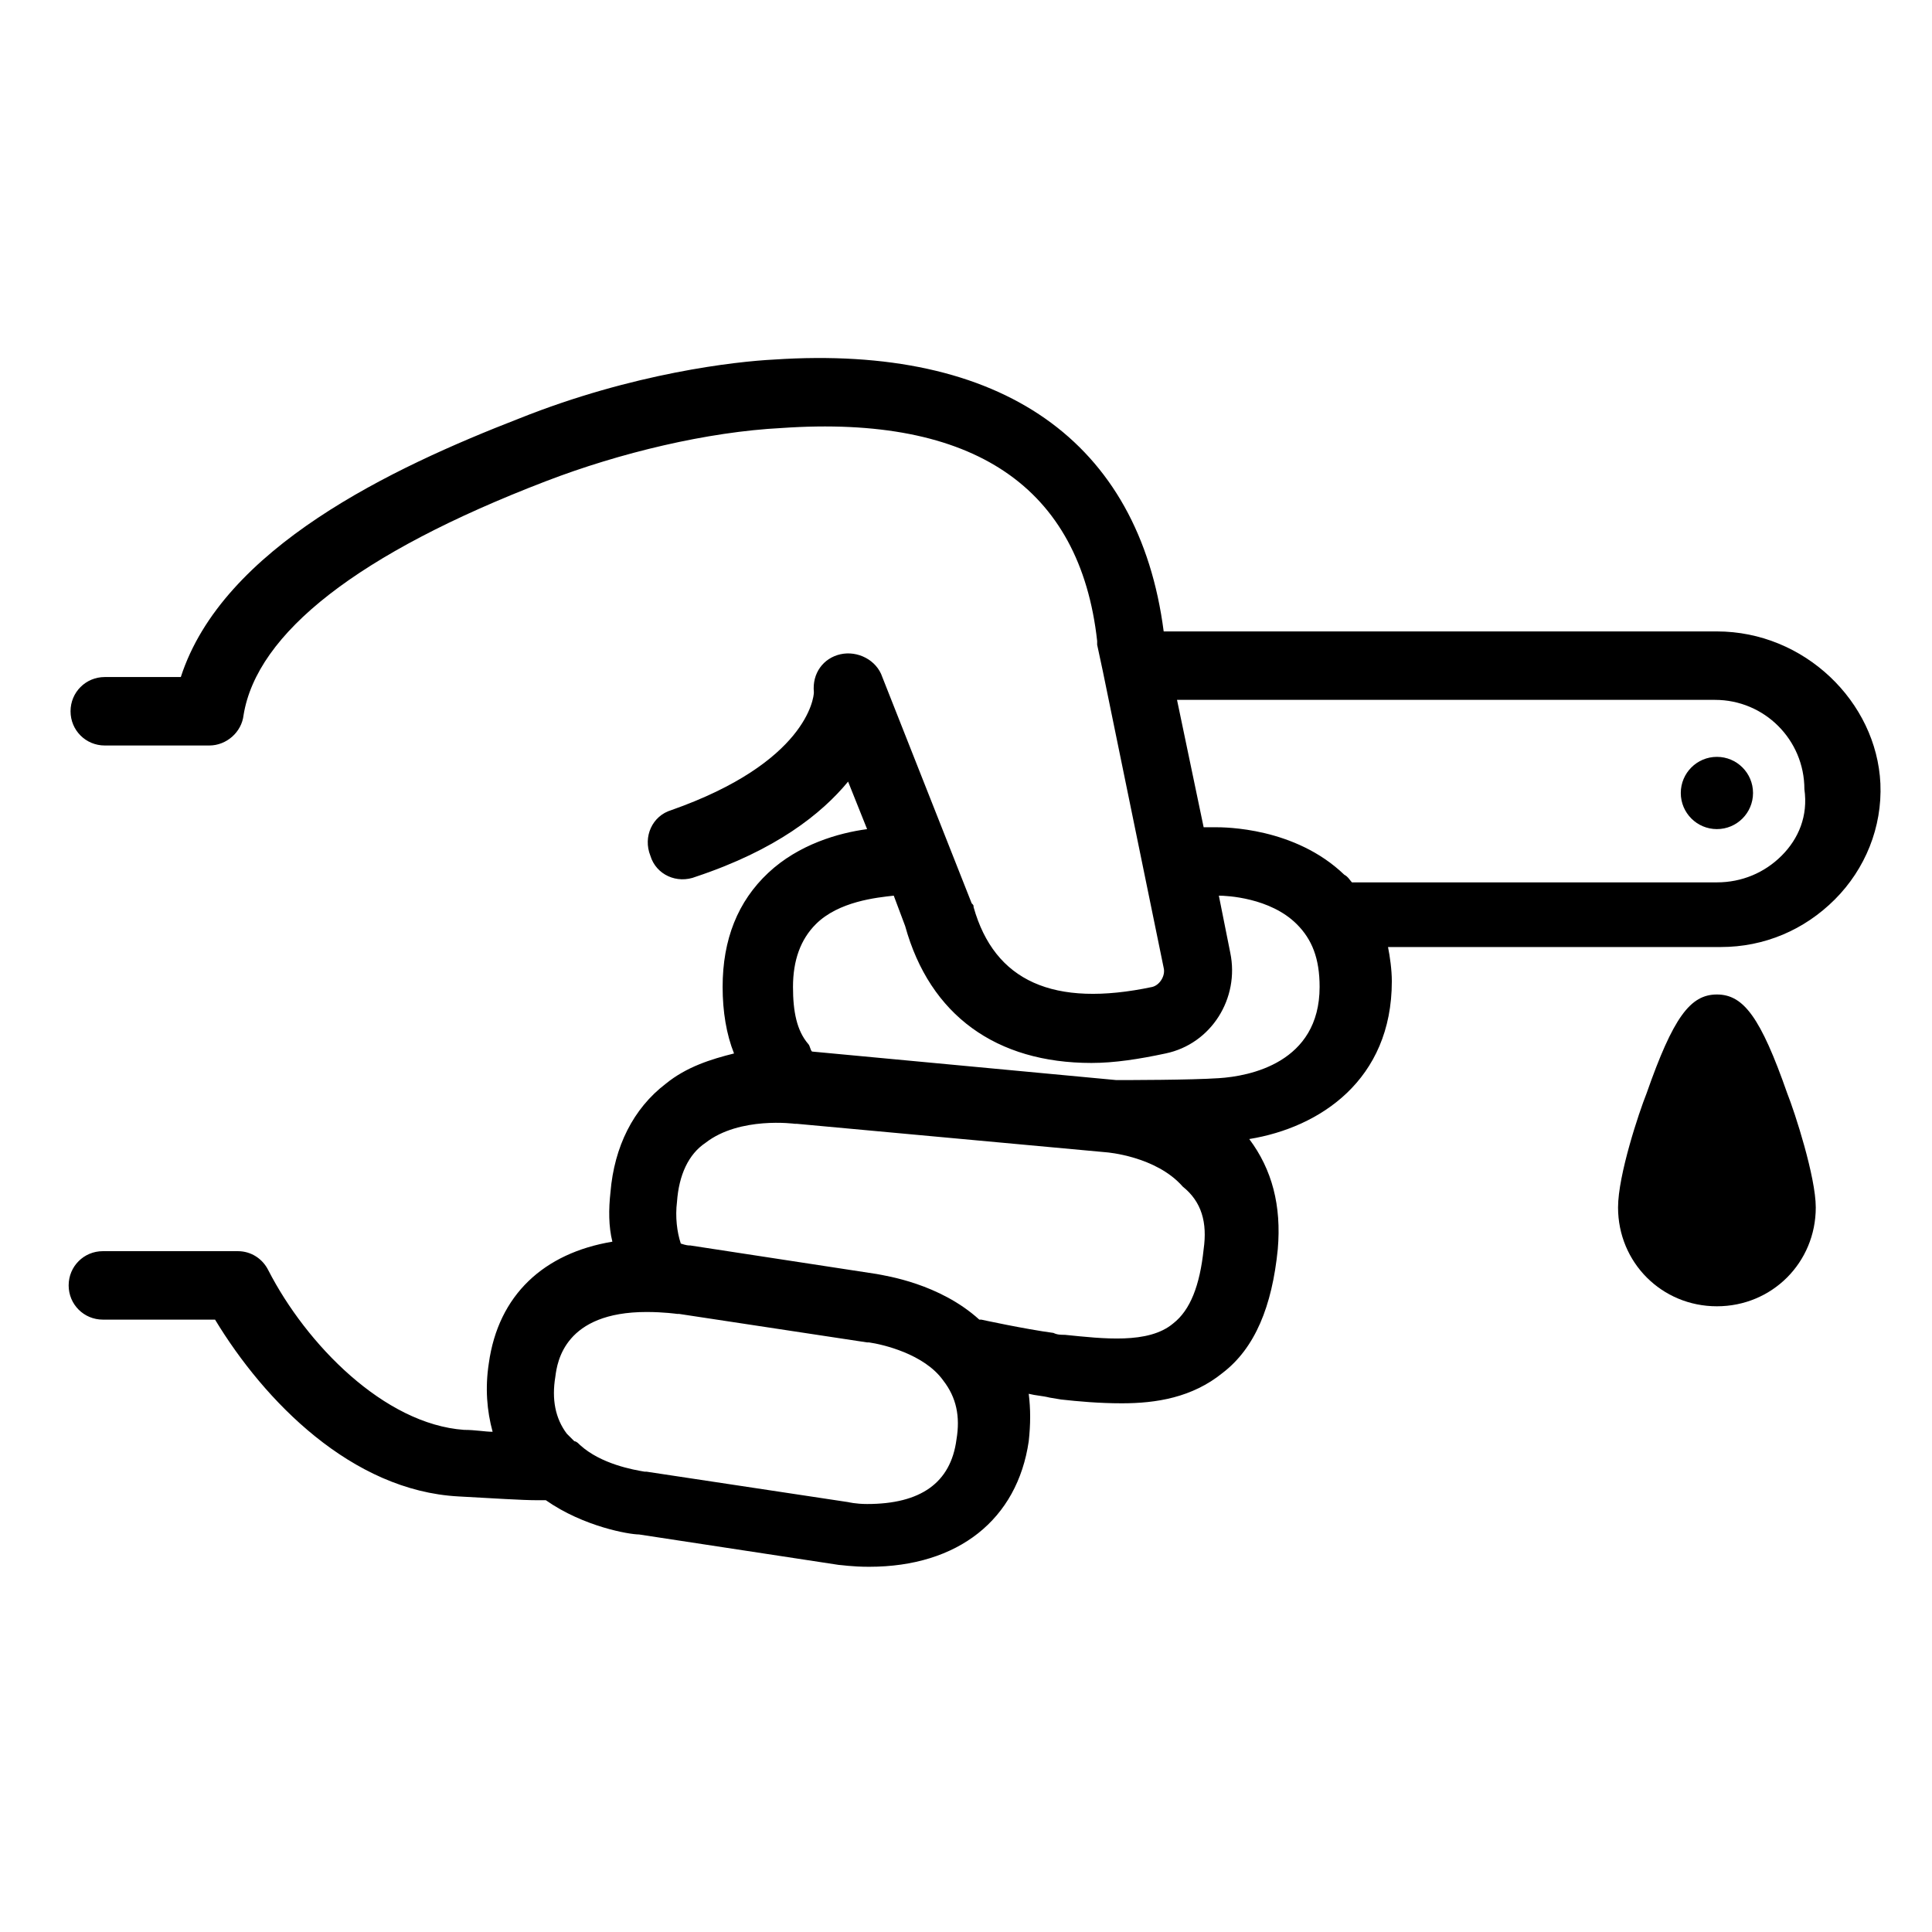 <?xml version="1.0" encoding="UTF-8"?>
<!-- The Best Svg Icon site in the world: iconSvg.co, Visit us! https://iconsvg.co -->
<svg fill="#000000" width="800px" height="800px" version="1.1" viewBox="144 144 512 512" xmlns="http://www.w3.org/2000/svg">
 <g>
  <path d="m599 311.33h-146.61c-6.551-50.383-42.824-76.074-103.28-72.043-10.078 0.504-37.281 3.527-67.512 15.617-33.754 13.098-78.594 34.258-89.68 68.52h-20.152c-5.039 0-9.07 4.031-9.07 9.07 0 5.039 4.031 9.07 9.07 9.07h27.711c4.535 0 8.566-3.527 9.07-8.062 3.527-21.664 30.23-42.824 80.105-61.969 19.648-7.559 42.824-13.098 62.473-14.105 50.883-3.527 79.098 15.617 83.633 56.426v1.008l1.512 7.055 16.121 78.594c0.504 2.016-1.008 4.535-3.023 5.039-26.199 5.543-41.816-1.512-47.359-21.16 0-0.504 0-0.504-0.504-1.008l-23.68-59.953c-1.512-4.535-6.551-7.055-11.082-6.047-4.535 1.008-7.559 5.039-7.055 10.078 0 1.512-2.016 18.641-37.785 31.234-5.039 1.512-7.559 7.055-5.543 12.09 1.512 5.039 7.055 7.559 12.09 5.543 21.16-7.055 33.25-16.625 40.305-25.191l5.039 12.594c-7.559 1.008-18.137 4.031-26.199 11.586-8.062 7.559-12.09 17.633-12.09 30.23 0 6.551 1.008 12.594 3.023 17.633-6.047 1.512-12.594 3.527-18.137 8.062-8.566 6.551-13.602 16.625-14.609 28.719-0.504 4.535-0.504 9.07 0.504 13.098-18.137 3.023-30.23 14.105-32.746 32.242-1.008 6.551-0.504 12.594 1.008 18.137-2.016 0-4.535-0.504-7.559-0.504-21.16-1.512-41.816-22.672-51.891-42.32-1.512-3.023-4.535-5.039-8.062-5.039h-35.77c-5.039 0-9.07 4.031-9.07 9.07s4.031 9.07 9.07 9.07h29.727c13.098 21.664 36.273 45.344 64.488 46.855 9.574 0.504 16.625 1.008 21.16 1.008h0.504 1.512c10.078 7.055 22.168 9.07 24.688 9.07l52.898 8.062c0.504 0 3.527 0.504 8.062 0.504 23.68 0 39.297-12.594 42.32-33.25 0.504-4.535 0.504-8.566 0-12.594 2.016 0.504 3.527 0.504 5.543 1.008l3.023 0.504c4.535 0.504 10.078 1.008 16.121 1.008 9.07 0 18.641-1.512 26.703-8.062 8.566-6.551 13.098-17.633 14.609-32.746 1.008-11.586-1.512-21.16-7.559-29.223 18.641-3.023 37.785-15.617 37.785-41.816 0-3.023-0.504-6.551-1.008-9.07h35.77 52.395c11.586 0 22.168-4.535 30.23-12.594 8.062-8.062 12.594-19.145 12.09-30.73-1.008-21.676-20.152-40.316-43.328-40.316zm-201.52 214.12c-1.512 11.586-9.574 17.129-23.68 17.129-3.023 0-5.039-0.504-5.039-0.504l-53.402-8.062h-0.504c-3.023-0.504-11.586-2.016-17.129-7.055-0.504-0.504-1.008-1.008-1.512-1.008-0.504-0.504-1.008-1.008-2.016-2.016-3.023-4.031-4.031-9.07-3.023-15.113 0.504-4.031 2.519-17.129 24.184-17.129 4.535 0 8.062 0.504 8.062 0.504h0.504l49.879 7.559h0.504c3.527 0.504 14.609 3.023 19.648 10.078 3.523 4.535 4.531 9.574 3.523 15.617zm65.496-50.379c-1.008 9.574-3.527 16.121-8.062 19.648-6.551 5.543-18.641 4.031-28.719 3.023-1.008 0-2.016 0-3.023-0.504-7.559-1.008-19.145-3.527-19.145-3.527h-0.504c-10.578-9.574-24.688-11.586-27.207-12.09l-49.375-7.559c-0.504 0-1.008 0-2.519-0.504-1.008-3.023-1.512-7.055-1.008-11.082 0.504-7.055 3.023-12.594 7.559-15.617 9.07-7.055 23.68-5.039 23.68-5.039h0.504l82.121 7.559s13.098 1.008 20.152 9.07c5.043 4.027 6.551 9.566 5.547 16.621zm4.027-45.344c-7.555 0.504-24.18 0.504-27.203 0.504l-80.609-7.559c-0.504-0.504-0.504-1.512-1.008-2.016-3.023-3.527-4.031-8.566-4.031-15.113 0-7.055 2.016-12.594 6.047-16.625 6.047-6.047 16.121-7.055 20.656-7.559l3.023 8.062c6.551 23.68 24.184 36.273 49.375 36.273 6.047 0 12.594-1.008 19.648-2.519 12.09-2.519 19.648-14.609 17.129-26.703l-3.023-15.113c2.016 0 13.602 0.504 20.656 7.559 4.031 4.031 6.047 9.07 6.047 16.625-0.004 20.152-18.645 23.68-26.707 24.184zm149.13-58.945c-4.535 4.535-10.578 7.055-17.129 7.055h-96.73c-0.504-0.504-1.008-1.512-2.016-2.016-13.098-12.594-31.738-12.594-34.258-12.594h-3.023l-7.055-33.754h142.58c13.098 0 23.68 10.578 23.68 23.68 1.008 7.051-1.512 13.094-6.047 17.629z"/>
  <path d="m599 407.55c-7.055 0-11.586 6.047-18.641 26.199-2.016 5.039-7.559 21.664-7.559 30.23 0 14.609 11.586 26.199 26.199 26.199 14.609 0 26.199-11.586 26.199-26.199 0-8.062-5.543-25.191-7.559-30.23-7.055-20.152-11.59-26.199-18.641-26.199z"/>
  <path d="m608.57 354.15c0 5.285-4.285 9.57-9.57 9.57-5.289 0-9.574-4.285-9.574-9.57 0-5.289 4.285-9.574 9.574-9.574 5.285 0 9.57 4.285 9.57 9.574"/>
 </g>
</svg>